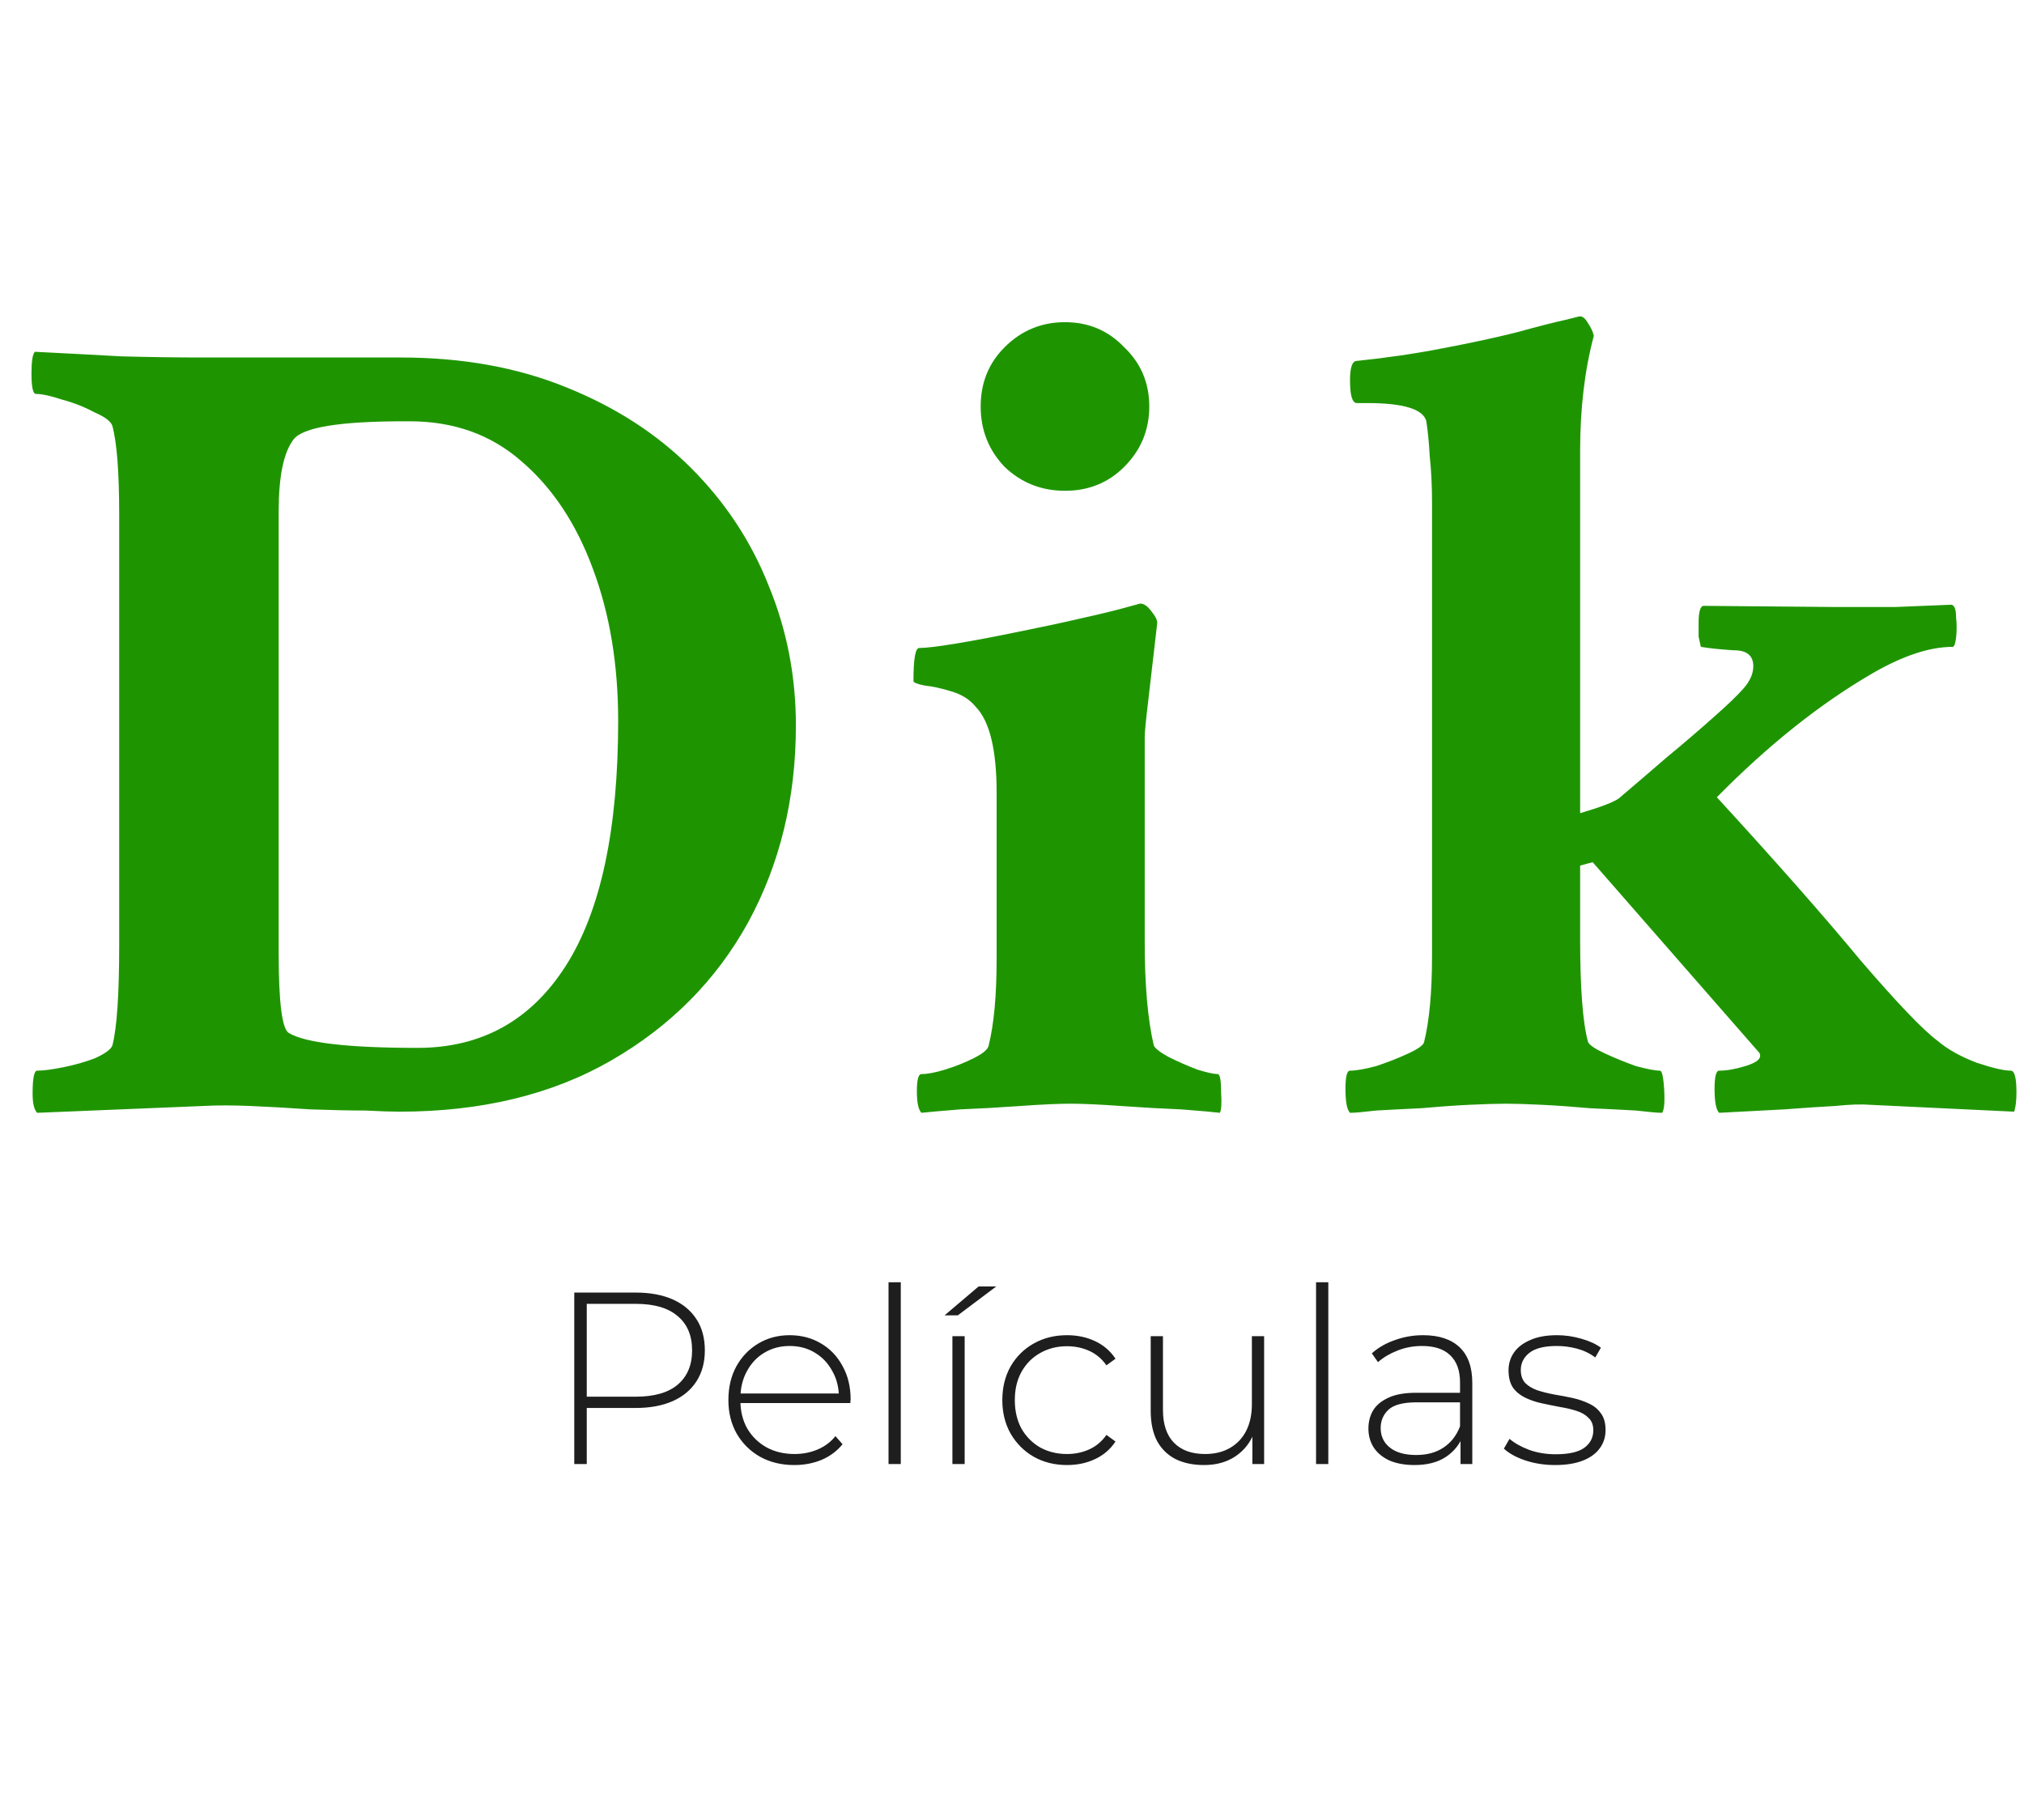 <svg width="347" height="312" viewBox="0 0 347 312" fill="none" xmlns="http://www.w3.org/2000/svg">
<path d="M6.371 190.781C5.85 190.26 5.59 189.154 5.59 187.461C5.59 184.857 5.85 183.555 6.371 183.555C7.413 183.555 8.91 183.359 10.863 182.969C12.816 182.578 14.639 182.057 16.332 181.406C18.025 180.625 19.001 179.909 19.262 179.258C20.043 176.263 20.434 170.534 20.434 162.07V88.242C20.434 80.951 20.043 75.872 19.262 73.008C19.001 72.227 17.96 71.445 16.137 70.664C14.444 69.753 12.621 69.037 10.668 68.516C8.715 67.865 7.217 67.539 6.176 67.539C5.655 67.539 5.395 66.367 5.395 64.023C5.395 61.94 5.59 60.703 5.98 60.312C11.189 60.573 16.137 60.833 20.824 61.094C25.642 61.224 30.264 61.289 34.691 61.289H68.676C79.223 61.289 88.663 62.982 96.996 66.367C105.46 69.753 112.621 74.375 118.48 80.234C124.34 86.094 128.767 92.799 131.762 100.352C134.887 107.904 136.449 115.911 136.449 124.375C136.449 136.875 133.715 148.138 128.246 158.164C122.777 168.06 114.965 175.938 104.809 181.797C94.652 187.656 82.543 190.586 68.481 190.586C67.178 190.586 65.225 190.521 62.621 190.391C60.147 190.391 57.022 190.326 53.246 190.195C49.47 189.935 46.02 189.74 42.895 189.609C39.77 189.479 37.1 189.479 34.887 189.609L6.371 190.781ZM71.606 179.648C82.543 179.648 91.007 174.961 96.996 165.586C102.986 156.211 105.98 142.214 105.98 123.594C105.98 113.958 104.548 105.299 101.684 97.617C98.819 89.805 94.717 83.62 89.379 79.062C84.171 74.505 77.79 72.227 70.238 72.227H69.262C58.194 72.227 51.879 73.268 50.316 75.352C48.624 77.565 47.777 81.667 47.777 87.656V163.438C47.777 171.901 48.363 176.458 49.535 177.109C52.4 178.802 59.757 179.648 71.606 179.648ZM157.973 190.781C157.452 190.26 157.191 189.023 157.191 187.07C157.191 185.117 157.452 184.141 157.973 184.141C159.014 184.141 160.382 183.88 162.074 183.359C163.767 182.839 165.395 182.188 166.957 181.406C168.52 180.625 169.366 179.909 169.496 179.258C170.408 175.612 170.863 170.664 170.863 164.414V135.898C170.863 128.607 169.691 123.724 167.348 121.25C166.306 119.948 164.874 119.036 163.051 118.516C161.358 117.995 159.861 117.669 158.559 117.539C157.257 117.279 156.605 117.018 156.605 116.758C156.605 112.982 156.931 111.094 157.582 111.094C158.754 111.094 160.902 110.833 164.027 110.312C167.152 109.792 170.603 109.141 174.379 108.359C178.285 107.578 181.931 106.797 185.316 106.016C188.832 105.234 191.501 104.583 193.324 104.062L195.473 103.477C196.124 103.477 196.775 103.932 197.426 104.844C198.077 105.625 198.402 106.276 198.402 106.797C197.751 112.526 197.23 117.018 196.84 120.273C196.449 123.529 196.254 125.547 196.254 126.328V161.484C196.254 168.906 196.775 174.831 197.816 179.258C198.077 179.779 198.923 180.43 200.355 181.211C201.918 181.992 203.546 182.708 205.238 183.359C206.931 183.88 208.103 184.141 208.754 184.141C209.145 184.141 209.34 185.117 209.34 187.07C209.47 189.023 209.405 190.26 209.145 190.781C208.103 190.651 205.889 190.456 202.504 190.195C199.249 190.065 195.798 189.87 192.152 189.609C188.507 189.349 185.642 189.219 183.559 189.219C181.475 189.219 178.611 189.349 174.965 189.609C171.319 189.87 167.868 190.065 164.613 190.195C161.358 190.456 159.145 190.651 157.973 190.781ZM182.582 84.141C178.546 84.141 175.095 82.773 172.23 80.039C169.496 77.174 168.129 73.724 168.129 69.688C168.129 65.651 169.496 62.266 172.23 59.531C175.095 56.667 178.546 55.234 182.582 55.234C186.618 55.234 190.004 56.667 192.738 59.531C195.603 62.266 197.035 65.651 197.035 69.688C197.035 73.724 195.603 77.174 192.738 80.039C190.004 82.773 186.618 84.141 182.582 84.141ZM231.449 190.781C230.928 190.26 230.668 188.893 230.668 186.68C230.668 184.596 230.928 183.555 231.449 183.555C232.491 183.555 233.988 183.294 235.941 182.773C237.895 182.122 239.717 181.406 241.41 180.625C243.103 179.844 244.014 179.193 244.145 178.672C245.056 175.026 245.512 170.078 245.512 163.828V86.289C245.512 83.294 245.382 80.625 245.121 78.281C244.991 75.938 244.796 73.919 244.535 72.227C244.014 70.143 240.629 69.102 234.379 69.102H232.621C231.84 69.102 231.449 67.799 231.449 65.195C231.449 62.982 231.84 61.875 232.621 61.875C237.699 61.354 242.582 60.638 247.27 59.727C252.087 58.815 256.319 57.904 259.965 56.992C263.741 55.95 266.54 55.234 268.363 54.844L270.707 54.258C271.228 54.128 271.749 54.518 272.27 55.43C272.79 56.211 273.116 56.927 273.246 57.578C271.684 63.438 270.902 70.013 270.902 77.305V139.414C274.418 138.372 276.632 137.526 277.543 136.875C280.147 134.661 282.882 132.318 285.746 129.844C288.741 127.37 291.475 125.026 293.949 122.812C296.163 120.859 297.79 119.297 298.832 118.125C300.004 116.823 300.59 115.521 300.59 114.219C300.59 112.396 299.483 111.484 297.27 111.484C295.056 111.354 293.168 111.159 291.605 110.898C291.475 110.378 291.345 109.792 291.215 109.141C291.215 108.49 291.215 107.708 291.215 106.797C291.215 104.974 291.475 103.997 291.996 103.867L314.262 104.062C318.038 104.062 321.618 104.062 325.004 104.062C328.52 103.932 331.71 103.802 334.574 103.672C335.095 103.802 335.355 104.518 335.355 105.82C335.486 106.992 335.486 108.164 335.355 109.336C335.225 110.378 335.03 110.898 334.77 110.898C330.863 110.898 326.306 112.396 321.098 115.391C312.113 120.599 303.194 127.695 294.34 136.68C304.496 147.747 312.699 157.057 318.949 164.609C325.329 172.031 329.757 176.654 332.23 178.477C333.923 179.909 336.137 181.146 338.871 182.188C341.605 183.099 343.559 183.555 344.73 183.555C345.382 183.555 345.707 184.792 345.707 187.266C345.707 188.698 345.577 189.805 345.316 190.586L320.707 189.414C319.145 189.284 317.126 189.349 314.652 189.609C312.178 189.74 309.249 189.935 305.863 190.195L294.73 190.781C294.21 190.26 293.949 188.893 293.949 186.68C293.949 184.596 294.21 183.555 294.73 183.555C296.033 183.555 297.53 183.294 299.223 182.773C300.915 182.253 301.762 181.667 301.762 181.016C301.762 180.755 301.697 180.56 301.566 180.43L273.051 147.812L270.902 148.398V160.898C270.902 169.492 271.358 175.417 272.27 178.672C272.53 179.193 273.507 179.844 275.199 180.625C276.892 181.406 278.65 182.122 280.473 182.773C282.426 183.294 283.793 183.555 284.574 183.555C284.835 183.555 285.03 184.076 285.16 185.117C285.29 186.159 285.355 187.266 285.355 188.438C285.355 189.609 285.225 190.391 284.965 190.781C284.184 190.781 282.686 190.651 280.473 190.391C278.259 190.26 275.655 190.13 272.66 190C269.796 189.74 267.061 189.544 264.457 189.414C261.853 189.284 259.77 189.219 258.207 189.219C256.645 189.219 254.496 189.284 251.762 189.414C249.158 189.544 246.423 189.74 243.559 190C240.694 190.13 238.155 190.26 235.941 190.391C233.728 190.651 232.23 190.781 231.449 190.781Z" fill="#1E9500"/>
<path d="M98.454 251V221.6H108.996C111.46 221.6 113.574 221.992 115.338 222.776C117.102 223.56 118.46 224.694 119.412 226.178C120.364 227.634 120.84 229.412 120.84 231.512C120.84 233.556 120.364 235.32 119.412 236.804C118.46 238.288 117.102 239.422 115.338 240.206C113.574 240.99 111.46 241.382 108.996 241.382H99.63L100.596 240.374V251H98.454ZM100.596 240.5L99.63 239.45H108.996C112.16 239.45 114.554 238.764 116.178 237.392C117.83 235.992 118.656 234.032 118.656 231.512C118.656 228.964 117.83 227.004 116.178 225.632C114.554 224.232 112.16 223.532 108.996 223.532H99.63L100.596 222.482V240.5ZM136.176 251.168C133.964 251.168 132.004 250.692 130.296 249.74C128.616 248.788 127.286 247.472 126.306 245.792C125.354 244.112 124.878 242.194 124.878 240.038C124.878 237.854 125.326 235.936 126.222 234.284C127.146 232.604 128.406 231.288 130.002 230.336C131.598 229.384 133.39 228.908 135.378 228.908C137.366 228.908 139.144 229.37 140.712 230.294C142.308 231.218 143.554 232.52 144.45 234.2C145.374 235.852 145.836 237.77 145.836 239.954C145.836 240.038 145.822 240.136 145.794 240.248C145.794 240.332 145.794 240.43 145.794 240.542H126.432V238.904H144.66L143.82 239.702C143.848 237.994 143.484 236.468 142.728 235.124C142 233.752 141.006 232.688 139.746 231.932C138.486 231.148 137.03 230.756 135.378 230.756C133.754 230.756 132.298 231.148 131.01 231.932C129.75 232.688 128.756 233.752 128.028 235.124C127.3 236.468 126.936 238.008 126.936 239.744V240.122C126.936 241.914 127.328 243.51 128.112 244.91C128.924 246.282 130.03 247.36 131.43 248.144C132.83 248.9 134.426 249.278 136.218 249.278C137.618 249.278 138.92 249.026 140.124 248.522C141.356 248.018 142.392 247.248 143.232 246.212L144.45 247.598C143.498 248.774 142.294 249.67 140.838 250.286C139.41 250.874 137.856 251.168 136.176 251.168ZM152.333 251V219.836H154.433V251H152.333ZM163.284 251V229.076H165.384V251H163.284ZM161.94 225.506L167.778 220.55H170.802L164.208 225.506H161.94ZM182.929 251.168C180.801 251.168 178.897 250.692 177.217 249.74C175.565 248.788 174.249 247.472 173.269 245.792C172.317 244.112 171.841 242.194 171.841 240.038C171.841 237.854 172.317 235.922 173.269 234.242C174.249 232.562 175.565 231.26 177.217 230.336C178.897 229.384 180.801 228.908 182.929 228.908C184.693 228.908 186.289 229.244 187.717 229.916C189.173 230.588 190.349 231.596 191.245 232.94L189.691 234.074C188.907 232.954 187.927 232.128 186.751 231.596C185.575 231.064 184.301 230.798 182.929 230.798C181.221 230.798 179.681 231.19 178.309 231.974C176.965 232.73 175.901 233.808 175.117 235.208C174.361 236.58 173.983 238.19 173.983 240.038C173.983 241.886 174.361 243.51 175.117 244.91C175.901 246.282 176.965 247.36 178.309 248.144C179.681 248.9 181.221 249.278 182.929 249.278C184.301 249.278 185.575 249.012 186.751 248.48C187.927 247.948 188.907 247.122 189.691 246.002L191.245 247.136C190.349 248.48 189.173 249.488 187.717 250.16C186.289 250.832 184.693 251.168 182.929 251.168ZM206.436 251.168C204.56 251.168 202.936 250.832 201.564 250.16C200.192 249.46 199.128 248.424 198.372 247.052C197.644 245.652 197.28 243.93 197.28 241.886V229.076H199.38V241.718C199.38 244.182 200.01 246.058 201.27 247.346C202.53 248.634 204.308 249.278 206.604 249.278C208.256 249.278 209.684 248.928 210.888 248.228C212.092 247.528 213.016 246.548 213.66 245.288C214.304 244 214.626 242.488 214.626 240.752V229.076H216.726V251H214.71V244.91L215.004 245.624C214.36 247.332 213.282 248.69 211.77 249.698C210.286 250.678 208.508 251.168 206.436 251.168ZM225.628 251V219.836H227.728V251H225.628ZM250.397 251V246.002L250.313 245.246V237.014C250.313 234.97 249.753 233.416 248.633 232.352C247.541 231.288 245.931 230.756 243.803 230.756C242.291 230.756 240.877 231.022 239.561 231.554C238.273 232.058 237.167 232.716 236.243 233.528L235.193 232.016C236.285 231.036 237.601 230.28 239.141 229.748C240.681 229.188 242.291 228.908 243.971 228.908C246.687 228.908 248.773 229.594 250.229 230.966C251.685 232.338 252.413 234.382 252.413 237.098V251H250.397ZM242.501 251.168C240.877 251.168 239.463 250.916 238.259 250.412C237.083 249.88 236.173 249.138 235.529 248.186C234.913 247.234 234.605 246.142 234.605 244.91C234.605 243.79 234.857 242.782 235.361 241.886C235.893 240.962 236.761 240.22 237.965 239.66C239.169 239.072 240.779 238.778 242.795 238.778H250.859V240.416H242.837C240.569 240.416 238.973 240.836 238.049 241.676C237.153 242.516 236.705 243.566 236.705 244.826C236.705 246.226 237.237 247.346 238.301 248.186C239.365 249.026 240.863 249.446 242.795 249.446C244.643 249.446 246.197 249.026 247.457 248.186C248.745 247.346 249.697 246.128 250.313 244.532L250.901 245.96C250.313 247.556 249.305 248.83 247.877 249.782C246.477 250.706 244.685 251.168 242.501 251.168ZM266.609 251.168C264.789 251.168 263.081 250.902 261.485 250.37C259.917 249.838 258.699 249.166 257.831 248.354L258.797 246.674C259.637 247.402 260.757 248.032 262.157 248.564C263.557 249.068 265.069 249.32 266.693 249.32C268.989 249.32 270.641 248.942 271.649 248.186C272.657 247.43 273.161 246.436 273.161 245.204C273.161 244.308 272.895 243.608 272.363 243.104C271.859 242.572 271.173 242.166 270.305 241.886C269.437 241.606 268.485 241.382 267.449 241.214C266.413 241.018 265.377 240.808 264.341 240.584C263.305 240.36 262.353 240.038 261.485 239.618C260.617 239.198 259.917 238.624 259.385 237.896C258.881 237.14 258.629 236.146 258.629 234.914C258.629 233.794 258.937 232.786 259.553 231.89C260.169 230.994 261.093 230.28 262.325 229.748C263.557 229.188 265.097 228.908 266.945 228.908C268.317 228.908 269.689 229.104 271.061 229.496C272.461 229.888 273.595 230.406 274.463 231.05L273.497 232.73C272.573 232.03 271.537 231.526 270.389 231.218C269.241 230.91 268.079 230.756 266.903 230.756C264.775 230.756 263.207 231.148 262.199 231.932C261.219 232.716 260.729 233.696 260.729 234.872C260.729 235.796 260.981 236.538 261.485 237.098C262.017 237.63 262.717 238.05 263.585 238.358C264.453 238.638 265.405 238.876 266.441 239.072C267.477 239.24 268.513 239.436 269.549 239.66C270.585 239.884 271.537 240.206 272.405 240.626C273.273 241.018 273.959 241.578 274.463 242.306C274.995 243.006 275.261 243.958 275.261 245.162C275.261 246.366 274.925 247.416 274.253 248.312C273.609 249.208 272.643 249.908 271.355 250.412C270.067 250.916 268.485 251.168 266.609 251.168Z" fill="#1E1E1E"/>
</svg>
